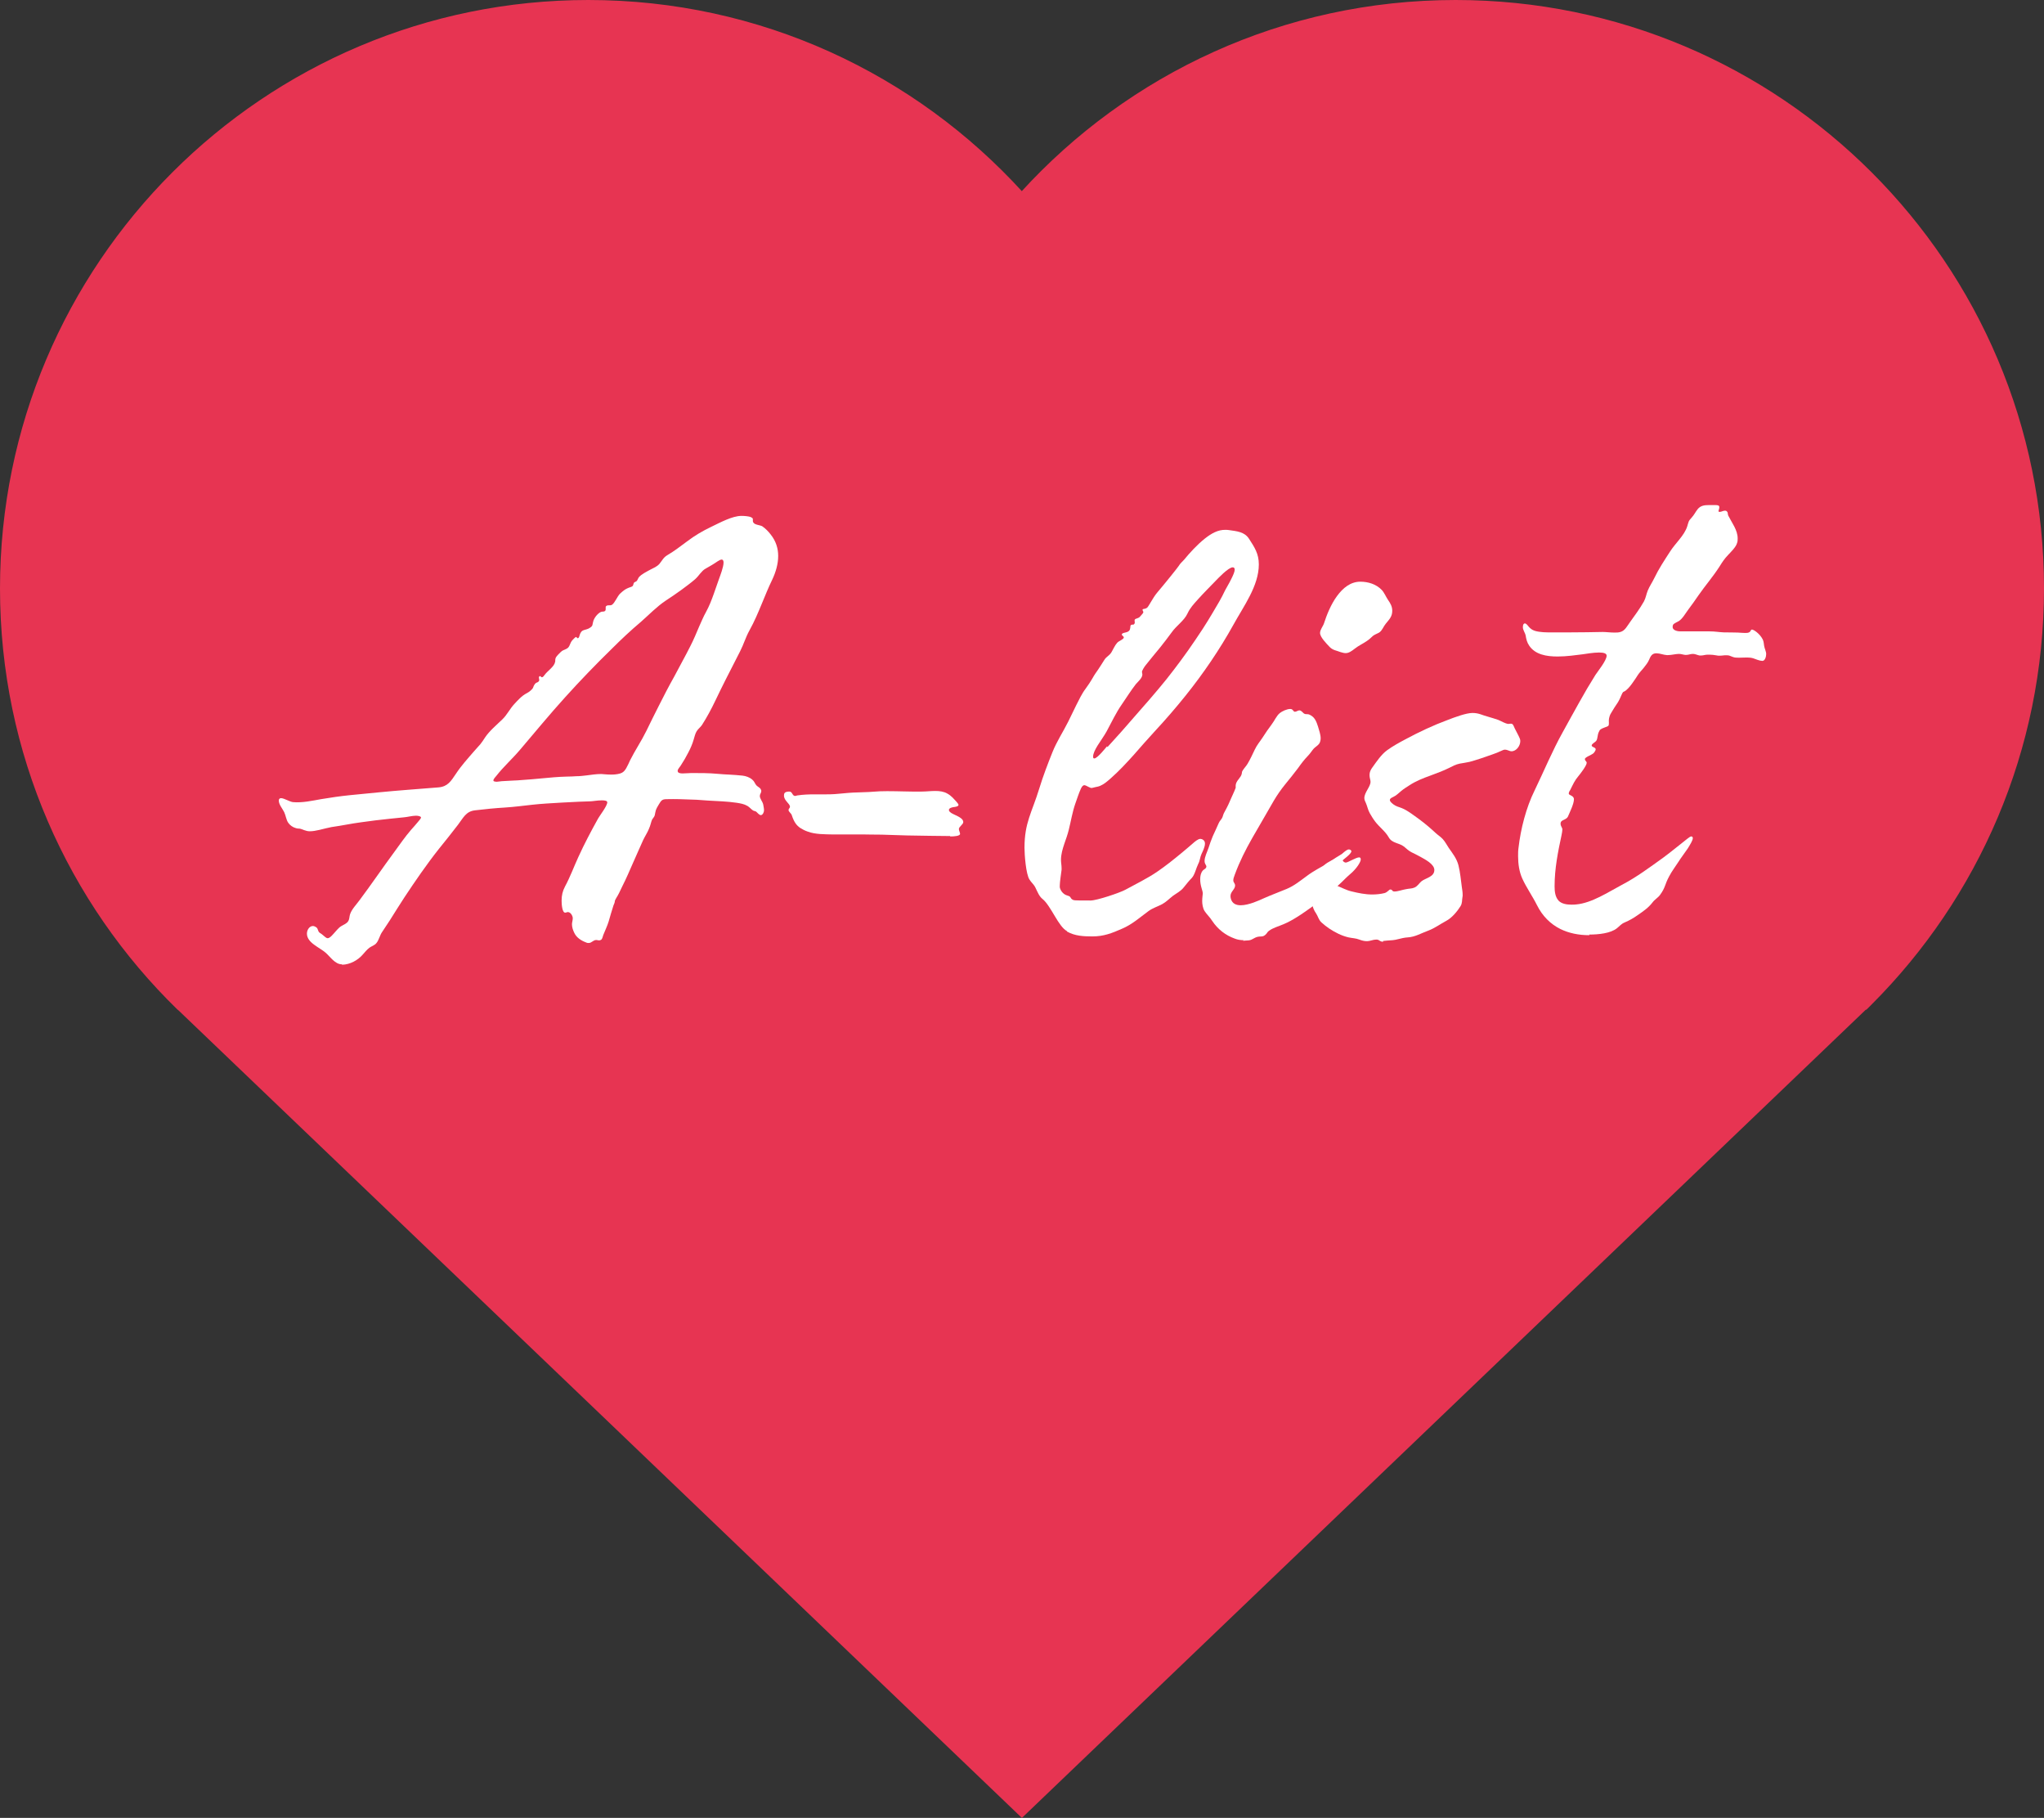 <?xml version="1.0" encoding="UTF-8"?><svg id="Layer_1" xmlns="http://www.w3.org/2000/svg" viewBox="0 0 102.49 91.13"><rect x="0" y="0" width="102.49" height="91.13" fill="#333333" stroke="none"/><defs><style>.cls-1{fill:#e73452;}.cls-2{fill:#fff;}</style></defs><path class="cls-1" d="M93.58,50.62c.09-.09.18-.18.27-.27,5.34-5.34,8.64-12.71,8.64-20.86C102.49,13.21,89.28,0,72.99,0c-8.64,0-16.41,3.71-21.8,9.63h.09C45.89,3.71,38.13,0,29.5,0,13.21,0,0,13.21,0,29.5c0,8.28,3.41,15.77,8.91,21.12h.01s21.16,20.25,21.16,20.25l21.16,20.26,21.16-20.26,21.16-20.26"/><path class="cls-2" d="M17.14,48.34c-.34,0-.58-.38-.81-.58-.15-.13-.37-.25-.56-.39-.21-.15-.38-.33-.38-.57,0-.19.13-.38.3-.38.06,0,.12.03.19.08.06.06.06.15.11.22.05.06.12.08.17.13.13.1.19.18.27.18.05,0,.11-.03.2-.12.13-.13.25-.29.38-.41.12-.11.28-.15.39-.25.14-.13.1-.27.16-.44.09-.25.33-.49.48-.7.59-.79,1.14-1.6,1.73-2.4.27-.37.54-.76.84-1.11.12-.13.23-.26.34-.39.09-.11.16-.18.16-.23,0-.06-.14-.09-.25-.09-.19,0-.45.07-.6.08-.23.02-.46.05-.69.07-.49.05-.98.11-1.47.18-.23.03-.46.07-.69.11-.26.05-.53.09-.79.13-.17.03-.38.09-.6.14-.17.04-.34.07-.49.07-.2,0-.38-.11-.49-.13-.07-.01-.13,0-.21-.03-.15-.04-.29-.14-.38-.27-.1-.15-.12-.36-.2-.53-.09-.18-.27-.38-.27-.58,0-.07.04-.12.11-.12.16,0,.45.19.61.2.46.04.95-.07,1.4-.15.48-.08.96-.15,1.45-.2.48-.05.96-.09,1.43-.14.5-.05.99-.09,1.49-.13.51-.04,1.02-.08,1.52-.12.46-.04.62-.31.87-.68.27-.41.59-.76.91-1.13.1-.12.22-.24.32-.36.09-.11.15-.21.23-.33.22-.33.58-.63.87-.91.24-.23.38-.54.61-.78.07-.08.16-.17.25-.26.11-.11.24-.21.38-.28.1-.05.27-.19.3-.27.02-.06.04-.11.07-.15.03-.05.07-.09.13-.11.05-.01.11-.07.11-.12,0-.04-.02-.09-.02-.13,0-.03.03-.07.06-.07.03,0,.05.06.09.06.06,0,.1-.07.14-.12.08-.11.2-.21.29-.3.13-.13.21-.22.24-.37,0-.04,0-.12.02-.17.03-.09.18-.23.25-.3.11-.11.18-.1.3-.17.08-.04.12-.1.15-.17.04-.09.07-.19.16-.28.02-.02.13-.14.17-.14.04,0,.02.06.07.06.11,0,.07-.16.18-.31.05-.07.12-.09.19-.11.06-.02.12-.03.18-.06.15-.08.19-.13.2-.2.01-.05.02-.11.05-.21.04-.1.11-.21.19-.29.08-.08.16-.14.24-.15.07,0,.18,0,.18-.12,0-.03,0-.06,0-.09,0-.03,0-.05.03-.07.07-.07.2-.01.28-.06.15-.09.27-.43.42-.57.14-.13.25-.21.34-.25.14-.07.22-.07.28-.12.04-.04.04-.13.07-.17.03-.04.11-.05.14-.09.05-.06.06-.13.11-.19.13-.15.38-.27.56-.37.17-.09.34-.15.47-.3.14-.17.19-.31.39-.43.36-.21.65-.44.99-.69.38-.29.79-.53,1.21-.73.46-.22,1.06-.55,1.52-.55.16,0,.34.02.44.05.1.04.12.07.13.1,0,.03,0,.06,0,.09,0,.03,0,.07.04.11.07.1.32.11.43.17.16.11.31.26.43.42.26.33.37.69.37,1.07,0,.4-.12.81-.3,1.19-.19.39-.35.79-.52,1.2-.19.46-.38.91-.62,1.34-.19.34-.29.7-.47,1.05-.24.47-.48.94-.72,1.41-.18.35-.35.71-.52,1.06-.2.42-.42.83-.67,1.22-.08.12-.2.2-.27.32-.07.11-.11.29-.15.42-.06.21-.15.42-.26.63-.11.22-.24.44-.37.64-.05.09-.17.2-.17.29,0,.11.12.13.25.13.14,0,.34-.02.44-.02.42,0,.89,0,1.31.04.2.02.41.03.61.04.21.01.43.03.64.05.17.02.35.08.49.2.11.09.12.18.2.28.06.07.18.12.22.19.03.05.04.09.03.12,0,.08-.07.13-.07.23,0,.14.14.28.17.43.01.07.04.19.04.29s-.07.24-.16.24c-.08,0-.16-.11-.23-.17-.05-.04-.12-.03-.17-.07-.1-.07-.17-.16-.27-.22-.17-.1-.36-.13-.55-.16-.47-.07-.96-.08-1.44-.11-.19-.01-.37-.03-.56-.04-.29-.01-.57-.02-.86-.03-.21,0-.43-.01-.64,0-.25,0-.28.08-.41.29-.07.11-.1.18-.13.25-.02.08-.04.15-.06.27-.02.08-.09.14-.13.21-.06.13-.07.27-.17.49-.07.17-.19.35-.28.54-.19.41-.35.8-.52,1.17-.18.42-.36.81-.38.85-.09.19-.19.38-.31.64-.06.13-.21.34-.21.4,0,.07-.05.17-.07.22-.09.27-.16.53-.24.8-.07.23-.18.45-.27.68-.03.07-.04.19-.11.24-.04.02-.07.03-.1.03-.05,0-.09-.02-.14-.02-.16,0-.23.15-.38.15-.04,0-.08,0-.14-.03-.24-.09-.47-.24-.58-.47-.07-.14-.12-.29-.12-.44,0-.09.04-.2.04-.3,0-.11-.1-.31-.25-.31-.04,0-.08.03-.13.03-.15,0-.18-.41-.18-.6,0-.27.05-.48.17-.71.26-.48.44-.98.67-1.48.3-.66.64-1.3.99-1.93.07-.13.46-.63.46-.81,0-.08-.12-.1-.27-.1-.25,0-.46.05-.61.05-.22,0-.76.03-1.36.06-.52.03-1.08.06-1.52.11-.46.05-.9.11-1.37.14-.5.03-1,.08-1.5.14-.46.05-.59.38-.86.73-.31.41-.63.8-.95,1.2-.31.39-.61.8-.9,1.21-.28.4-.56.81-.83,1.22-.25.38-.49.77-.73,1.15-.13.2-.26.39-.39.59-.12.17-.16.41-.29.56-.09.11-.24.15-.35.23-.13.1-.22.22-.33.34-.25.29-.64.5-1.03.51h0ZM24.86,39.19c.1,0,.26-.03.3-.03.18-.01.36-.02.54-.03.16,0,.33-.02.49-.03.32-.02.64-.05.96-.08.42-.04.84-.08,1.26-.09.17,0,.34-.01.5-.02.17,0,.33-.02.5-.04.23-.03.49-.07.74-.07.06,0,.26.03.52.03.21,0,.42-.04.51-.09.1-.05.17-.14.23-.25.07-.12.13-.26.18-.37.12-.24.26-.48.4-.72.15-.25.29-.5.42-.76.2-.42.41-.83.62-1.25.25-.5.51-1,.78-1.48.13-.24.26-.48.39-.73.14-.26.28-.52.41-.78.17-.33.31-.67.45-1,.11-.24.21-.49.34-.72.16-.29.28-.6.39-.91.09-.26.18-.52.27-.77.05-.14.22-.57.22-.8,0-.09-.03-.15-.09-.15-.05,0-.12.03-.21.09-.2.14-.38.24-.59.36-.12.06-.2.16-.28.25-.08.1-.16.2-.26.29-.21.18-.44.35-.67.52-.26.19-.54.38-.8.55-.45.3-.83.7-1.24,1.06-.51.43-.99.88-1.46,1.35-.81.79-1.59,1.6-2.34,2.43-.78.86-1.51,1.75-2.26,2.63-.38.45-.83.85-1.19,1.31-.04.05-.15.16-.15.23,0,.04.03.06.11.06h0Z"/><path class="cls-2" d="M47.65,41.91c-.32,0-1.67-.02-2.17-.03-.42-.01-.84-.03-1.27-.04-.52,0-.67-.01-.87-.01h-.85c-.39,0-.61,0-.73,0-.4-.01-.87,0-1.25-.14-.15-.05-.28-.12-.39-.19-.17-.12-.3-.27-.42-.64-.02-.08-.16-.17-.16-.25s.07-.1.07-.17c0-.16-.3-.3-.3-.56,0-.1.02-.2.27-.2.16,0,.14.22.29.22.04,0,.09-.03.14-.03.27-.04.54-.05.82-.05.19,0,.38,0,.56,0,.38,0,.59-.02.78-.04.24-.02.45-.05.92-.06.82-.02.78-.06,1.39-.06s1.16.03,1.74.02c.21,0,.45-.03.68-.03.22,0,.43.03.6.13.2.11.3.24.45.4.06.07.1.12.11.15.01.06-.04.1-.18.12-.12.01-.3.05-.3.15,0,.03.01.06.05.1.14.15.67.25.67.51,0,.12-.22.23-.22.35,0,.07.06.18.06.24,0,.11-.3.13-.5.13h0Z"/><path class="cls-2" d="M53.49,46.67c-.2-.11-.4-.41-.59-.73-.21-.35-.42-.71-.62-.87-.18-.14-.26-.37-.36-.57-.08-.17-.21-.26-.3-.41-.18-.27-.25-1.26-.25-1.59,0-1.27.37-1.76.74-2.97.19-.62.42-1.22.66-1.82.22-.55.53-1.01.79-1.53.14-.28.27-.56.41-.84.12-.24.29-.59.46-.81.29-.39.42-.67.49-.76.21-.29.36-.55.46-.7.1-.16.26-.21.36-.39.09-.16.17-.34.28-.46.09-.1.33-.17.33-.27,0-.05-.1-.09-.1-.14,0-.09.18-.09.27-.13.16-.06.15-.19.16-.27,0-.06.02-.1.12-.1.01,0,.03,0,.04,0,.05-.04.06-.07.06-.1s-.01-.07-.01-.11c0-.06.05-.08.12-.1.05-.02.12-.04.16-.1.07-.08.16-.17.16-.21,0-.05-.04-.07-.04-.12,0-.04.03-.04.08-.05.04,0,.09-.02.14-.05.08-.05.29-.5.51-.76.35-.41,1.06-1.29,1.09-1.35.06-.11.18-.21.26-.3.27-.33.65-.75,1.04-1.06.33-.26.66-.45,1.04-.44.05,0,.1,0,.16.01.4.06.79.08,1.02.44.27.42.49.74.49,1.28,0,1.08-.76,2.09-1.27,3.02-.7,1.26-1.51,2.45-2.41,3.57-.49.61-1,1.2-1.53,1.77-.36.39-.71.79-1.06,1.19-.37.41-.74.81-1.16,1.18-.16.14-.33.29-.52.37-.09.04-.17.05-.26.07-.09.02-.14.04-.18.04-.04,0-.07-.02-.14-.05-.1-.05-.17-.09-.22-.09s-.11.04-.17.17c-.11.24-.19.5-.28.75-.15.43-.22.88-.33,1.32-.06.24-.14.46-.22.69-.09.27-.17.53-.17.82,0,.13.03.27.03.4,0,.03,0,.06,0,.09-.02.16-.09.62-.09.79,0,.03,0,.06,0,.09.04.18.17.33.32.39.11.04.16.05.19.08.07.08.04.11.18.17.04.02.41.02.86.02.31,0,1.47-.39,1.74-.54.51-.28,1.11-.57,1.59-.9.41-.28.8-.59,1.2-.92.2-.17.4-.33.59-.5.09-.08.26-.23.38-.23.07,0,.23.06.23.23,0,.19-.12.41-.17.52-.08.17-.08.35-.17.51-.1.2-.17.54-.32.7-.15.15-.27.31-.41.48-.15.19-.35.28-.54.42-.18.14-.33.3-.53.41-.24.13-.47.19-.69.35-.45.33-.82.67-1.34.89-.5.22-.91.38-1.47.38-.44,0-.88-.02-1.27-.24ZM55.53,37.45c.29-.33.59-.64.88-.98.25-.29.51-.58.76-.87.32-.36.63-.72.94-1.09.26-.31.52-.63.76-.95.24-.31.47-.63.7-.95.25-.36.5-.72.74-1.09.17-.27.34-.53.5-.81.22-.37.44-.73.62-1.12.03-.07.19-.32.31-.57.09-.18.17-.36.17-.46,0-.09-.04-.12-.1-.12-.22,0-.75.57-.83.65-.3.31-.61.62-.9.94-.23.26-.4.43-.54.73-.16.35-.57.62-.79.94-.19.26-.39.52-.59.77-.24.29-.48.58-.71.87-.07.08-.19.28-.19.34,0,.04.02.08.02.13,0,.18-.22.36-.33.49-.25.32-.47.68-.7,1.01-.3.43-.51.89-.76,1.35-.12.22-.31.48-.46.72-.12.2-.22.39-.22.55,0,.07.02.09.06.09.16,0,.59-.56.64-.61Z"/><path class="cls-2" d="M62.36,47.13c-.15,0-.3-.02-.45-.08-.47-.17-.85-.47-1.13-.89-.11-.18-.27-.32-.38-.49-.09-.14-.12-.36-.12-.5,0-.17.03-.34.03-.38,0-.15-.13-.37-.13-.71,0-.17.03-.32.13-.44.06-.07.17-.09.18-.2,0-.08-.09-.12-.09-.28,0-.21.13-.45.2-.66.06-.19.13-.39.21-.58.06-.14.2-.42.3-.66.04-.1.13-.18.17-.26.04-.08.05-.16.09-.24.21-.38.28-.55.36-.74.12-.26.23-.51.23-.53,0-.08-.01-.12.02-.22.07-.19.24-.3.28-.47.03-.11-.01-.08.06-.19s.17-.21.24-.33c.13-.22.24-.46.35-.69.11-.24.27-.42.4-.62.14-.22.29-.44.45-.65.14-.18.25-.45.42-.58.1-.08.34-.2.52-.2.14,0,.14.14.23.14.07,0,.16-.07.22-.07.08,0,.15.08.21.14.05.04.09.05.14.05.05,0,.11,0,.17.03.26.12.34.35.42.6.05.18.13.39.13.58,0,.09-.02.17-.06.25-.06.1-.2.18-.28.26-.1.11-.18.25-.29.36-.2.21-.33.38-.5.62-.21.28-.43.55-.65.82-.21.26-.4.53-.57.82-.36.64-.73,1.25-1.08,1.87-.33.58-.63,1.17-.87,1.82-.05.14-.08.21-.08.3,0,.11.09.15.09.26,0,.19-.23.31-.23.52,0,.04,0,.09.02.15.07.24.26.32.49.32.4,0,.92-.24,1.16-.35.38-.17.77-.31,1.15-.47.38-.16.68-.41,1.01-.65.33-.25.71-.44,1.07-.65.07-.04.32-.24.57-.38.17-.1.33-.18.44-.18.04,0,.05.02.05.04-.02.07-.34.24-.34.37,0,.05.08.13.16.13.11,0,.51-.26.67-.26.06,0,.08.04.08.11,0,.12-.21.46-.52.72-.32.27-.57.59-.92.82-.39.26-.7.61-1.09.89-.23.16-.45.32-.68.46-.21.13-.42.25-.66.35-.23.1-.53.18-.73.33-.08.05-.1.13-.17.19-.12.11-.19.09-.32.1-.24.02-.32.17-.53.19-.1,0-.2.02-.29.02h0ZM67.22,32.69c-.2-.08-.38-.09-.54-.25-.17-.18-.49-.5-.49-.71,0-.17.15-.33.2-.49.13-.4.34-.94.65-1.36.3-.41.68-.72,1.17-.72.39,0,.79.12,1.07.41.12.12.21.34.31.49.14.2.22.35.22.56,0,.29-.15.43-.32.64-.12.14-.17.32-.31.43-.1.07-.22.1-.33.18-.1.09-.2.19-.31.26-.2.14-.41.23-.6.38-.18.14-.31.23-.47.23-.07,0-.15-.02-.25-.05Z"/><path class="cls-2" d="M69.35,47.21c-.12,0-.17-.06-.23-.09-.04-.02-.08-.02-.12-.02-.15,0-.31.08-.45.08s-.26-.03-.39-.08c-.18-.07-.36-.07-.54-.11-.35-.08-.68-.25-.98-.45-.13-.09-.26-.19-.38-.3-.15-.14-.17-.31-.28-.47-.17-.23-.27-.68-.27-.98,0-.14.04-.29.08-.42.04-.14.08-.33.15-.46.06-.1.16-.15.23-.24.08-.11.14-.22.24-.31.11-.1.23-.16.36-.23.13-.06.26-.12.38-.2.07-.05.35-.35.48-.35.07,0,.13.05.13.09,0,.15-.43.42-.5.52-.07.12-.11.2-.21.3-.09.09-.23.17-.23.31,0,.06.07.14.07.2,0,.08-.07.15-.07.21,0,.11.05.13.19.18.26.1.5.24.78.3.33.08.67.15,1.01.15.2,0,.42-.02.62-.07.15-.04.23-.18.29-.18.13,0,.07.1.21.1.18,0,.4-.09.6-.12.14-.03.28-.02.41-.08.15-.07.22-.2.33-.3.21-.18.66-.22.66-.58,0-.3-.49-.54-.7-.66-.15-.08-.3-.16-.45-.23-.15-.08-.25-.18-.37-.28-.26-.2-.6-.16-.77-.47-.17-.3-.47-.51-.68-.79-.1-.13-.19-.28-.27-.42-.09-.16-.12-.34-.19-.5-.04-.08-.08-.17-.08-.25,0-.29.31-.57.31-.82,0-.1-.05-.19-.05-.34s.06-.27.15-.39c.21-.29.44-.64.73-.85.29-.21.6-.38.92-.55.69-.37,1.39-.7,2.12-.97.36-.14.93-.35,1.24-.35.33,0,.48.11.79.19.17.05.34.1.51.16.15.06.33.18.5.2.07,0,.13-.03.19,0s.1.16.13.22c.08.17.18.33.25.5.02.04.03.09.03.14,0,.24-.2.51-.44.51-.11,0-.19-.08-.34-.08-.04,0-.06.01-.13.04-.17.08-.34.15-.52.21-.37.13-.74.26-1.11.36-.17.04-.34.06-.5.09-.2.04-.36.13-.54.22-.3.15-.62.26-.93.38-.36.13-.72.27-1.04.48-.14.09-.29.18-.42.29-.14.12-.25.23-.42.31-.09.04-.15.08-.15.14,0,.04.02.08.08.14.12.12.25.18.41.23.15.05.29.12.43.21.19.12.37.26.54.38.3.22.58.46.85.71.11.1.24.18.34.29.12.13.2.29.3.44.2.29.4.53.49.88.09.36.12.74.17,1.1.02.13.04.25.04.39,0,.04,0,.06-.01.1-.03.15,0,.3-.1.46-.17.27-.43.58-.71.73-.3.16-.58.37-.9.49-.16.06-.34.14-.51.21-.17.07-.35.12-.52.13-.17.01-.33.05-.49.09-.18.05-.35.06-.54.07-.06,0-.14.02-.21.02h0Z"/><path class="cls-2" d="M79.69,46.88c-.53,0-1.02-.1-1.45-.31-.5-.25-.9-.65-1.17-1.19-.23-.46-.53-.88-.74-1.34-.15-.33-.21-.73-.21-1.12,0-.14,0-.28.02-.41.11-.96.38-2.02.81-2.89.47-.97.88-1.97,1.41-2.92.28-.5.54-.99.82-1.48.26-.47.53-.93.82-1.39.11-.17.56-.72.56-.96,0-.11-.13-.16-.38-.16-.29,0-.67.07-.83.09-.32.04-.8.11-1.25.11-.57,0-1.12-.1-1.42-.54-.11-.16-.15-.32-.18-.51-.03-.15-.14-.27-.14-.42,0-.13.04-.19.1-.19.04,0,.09.04.14.1.16.21.3.28.58.32.14.02.28.03.42.03.33,0,.81,0,1.17,0,.53,0,1.06-.01,1.59-.02.17,0,.39.03.59.03.11,0,.21,0,.3-.03.23-.06.34-.3.48-.49.25-.35.49-.67.7-1.04.1-.19.11-.34.19-.54.09-.22.23-.42.33-.63.22-.46.51-.9.79-1.33.12-.19.3-.4.47-.61.17-.21.32-.43.39-.65.07-.22.05-.26.22-.44.13-.14.19-.28.3-.42.15-.19.35-.21.56-.21.06,0,.12,0,.18,0,.05,0,.1,0,.15,0,.11,0,.2.01.2.1,0,.09-.04.16-.04.2,0,.03.01.04.07.04.07,0,.16-.06.25-.06.03,0,.06,0,.09.03.08.06.04.15.08.22.18.36.47.72.47,1.14,0,.08,0,.15-.03.23-.05.2-.31.45-.45.6-.19.2-.28.34-.43.58-.32.5-.72.96-1.06,1.45-.16.24-.33.47-.5.7-.13.17-.3.48-.49.59-.24.13-.3.13-.3.3,0,.11.14.21.4.21.21,0,1,0,1.44,0,.29,0,.47.04.72.05.32,0,.58.01.7.01.1,0,.2.02.36.02.08,0,.16,0,.21-.03.1-.04.07-.14.15-.14.08,0,.39.2.54.5.05.11.05.22.07.33.02.12.1.27.1.4s-.06.34-.19.34-.32-.08-.46-.13c-.1-.03-.21-.04-.31-.04-.14,0-.27.01-.41.01-.11,0-.21,0-.31-.04-.14-.05-.17-.08-.28-.08-.03,0-.07,0-.13,0-.1.01-.17.02-.24.02-.05,0-.11,0-.19-.02-.12-.02-.2-.03-.29-.03-.05,0-.09,0-.15,0-.09,0-.2.04-.31.04-.02,0-.04,0-.07,0-.11-.02-.22-.08-.33-.08-.14,0-.21.05-.34.05-.02,0-.04,0-.05,0-.11-.01-.19-.05-.32-.05-.15,0-.37.06-.55.06-.02,0-.04,0-.05,0-.17-.01-.35-.09-.52-.09s-.27.07-.36.3c-.07.17-.18.3-.29.44-.1.12-.21.23-.3.37-.06.1-.13.2-.2.3-.11.16-.22.31-.36.43-.1.09-.13.07-.17.11-.02.02-.04.06-.08.15-.03.08-.07.15-.1.22-.04.08-.09.17-.15.25-.06.08-.13.2-.27.43-.11.18-.11.35-.11.4,0,.07.01.12,0,.16,0,.07-.03.1-.19.15-.24.09-.26.11-.32.25-.06.13-.05.31-.11.41-.04.08-.24.16-.24.25,0,.09.2.09.2.19,0,.04-.02.09-.09.18-.08.1-.45.21-.45.31s.09.11.09.19c0,.14-.32.55-.41.66-.19.22-.27.41-.41.69-.03.05-.08.12-.08.19,0,.1.26.09.26.29,0,.23-.21.65-.29.84-.04.11-.14.15-.22.19-.09.04-.16.08-.16.19,0,.13.09.2.09.29,0,.08-.02.17-.04.28-.18.84-.35,1.68-.35,2.57,0,.26.03.53.2.72.15.16.41.2.64.2.09,0,.17,0,.24-.01.79-.07,1.61-.62,2.29-.98.73-.38,1.4-.88,2.07-1.36.09-.06.51-.39.86-.67.27-.21.48-.4.55-.4.06,0,.08.04.08.09,0,.1-.12.3-.25.51-.17.25-.37.51-.46.66-.14.22-.34.48-.48.75-.23.43-.17.53-.45.92-.11.15-.27.23-.38.38-.21.27-.46.44-.75.64-.21.15-.41.26-.64.36-.19.08-.25.18-.39.29-.32.26-.93.32-1.39.32h0Z"/></svg>